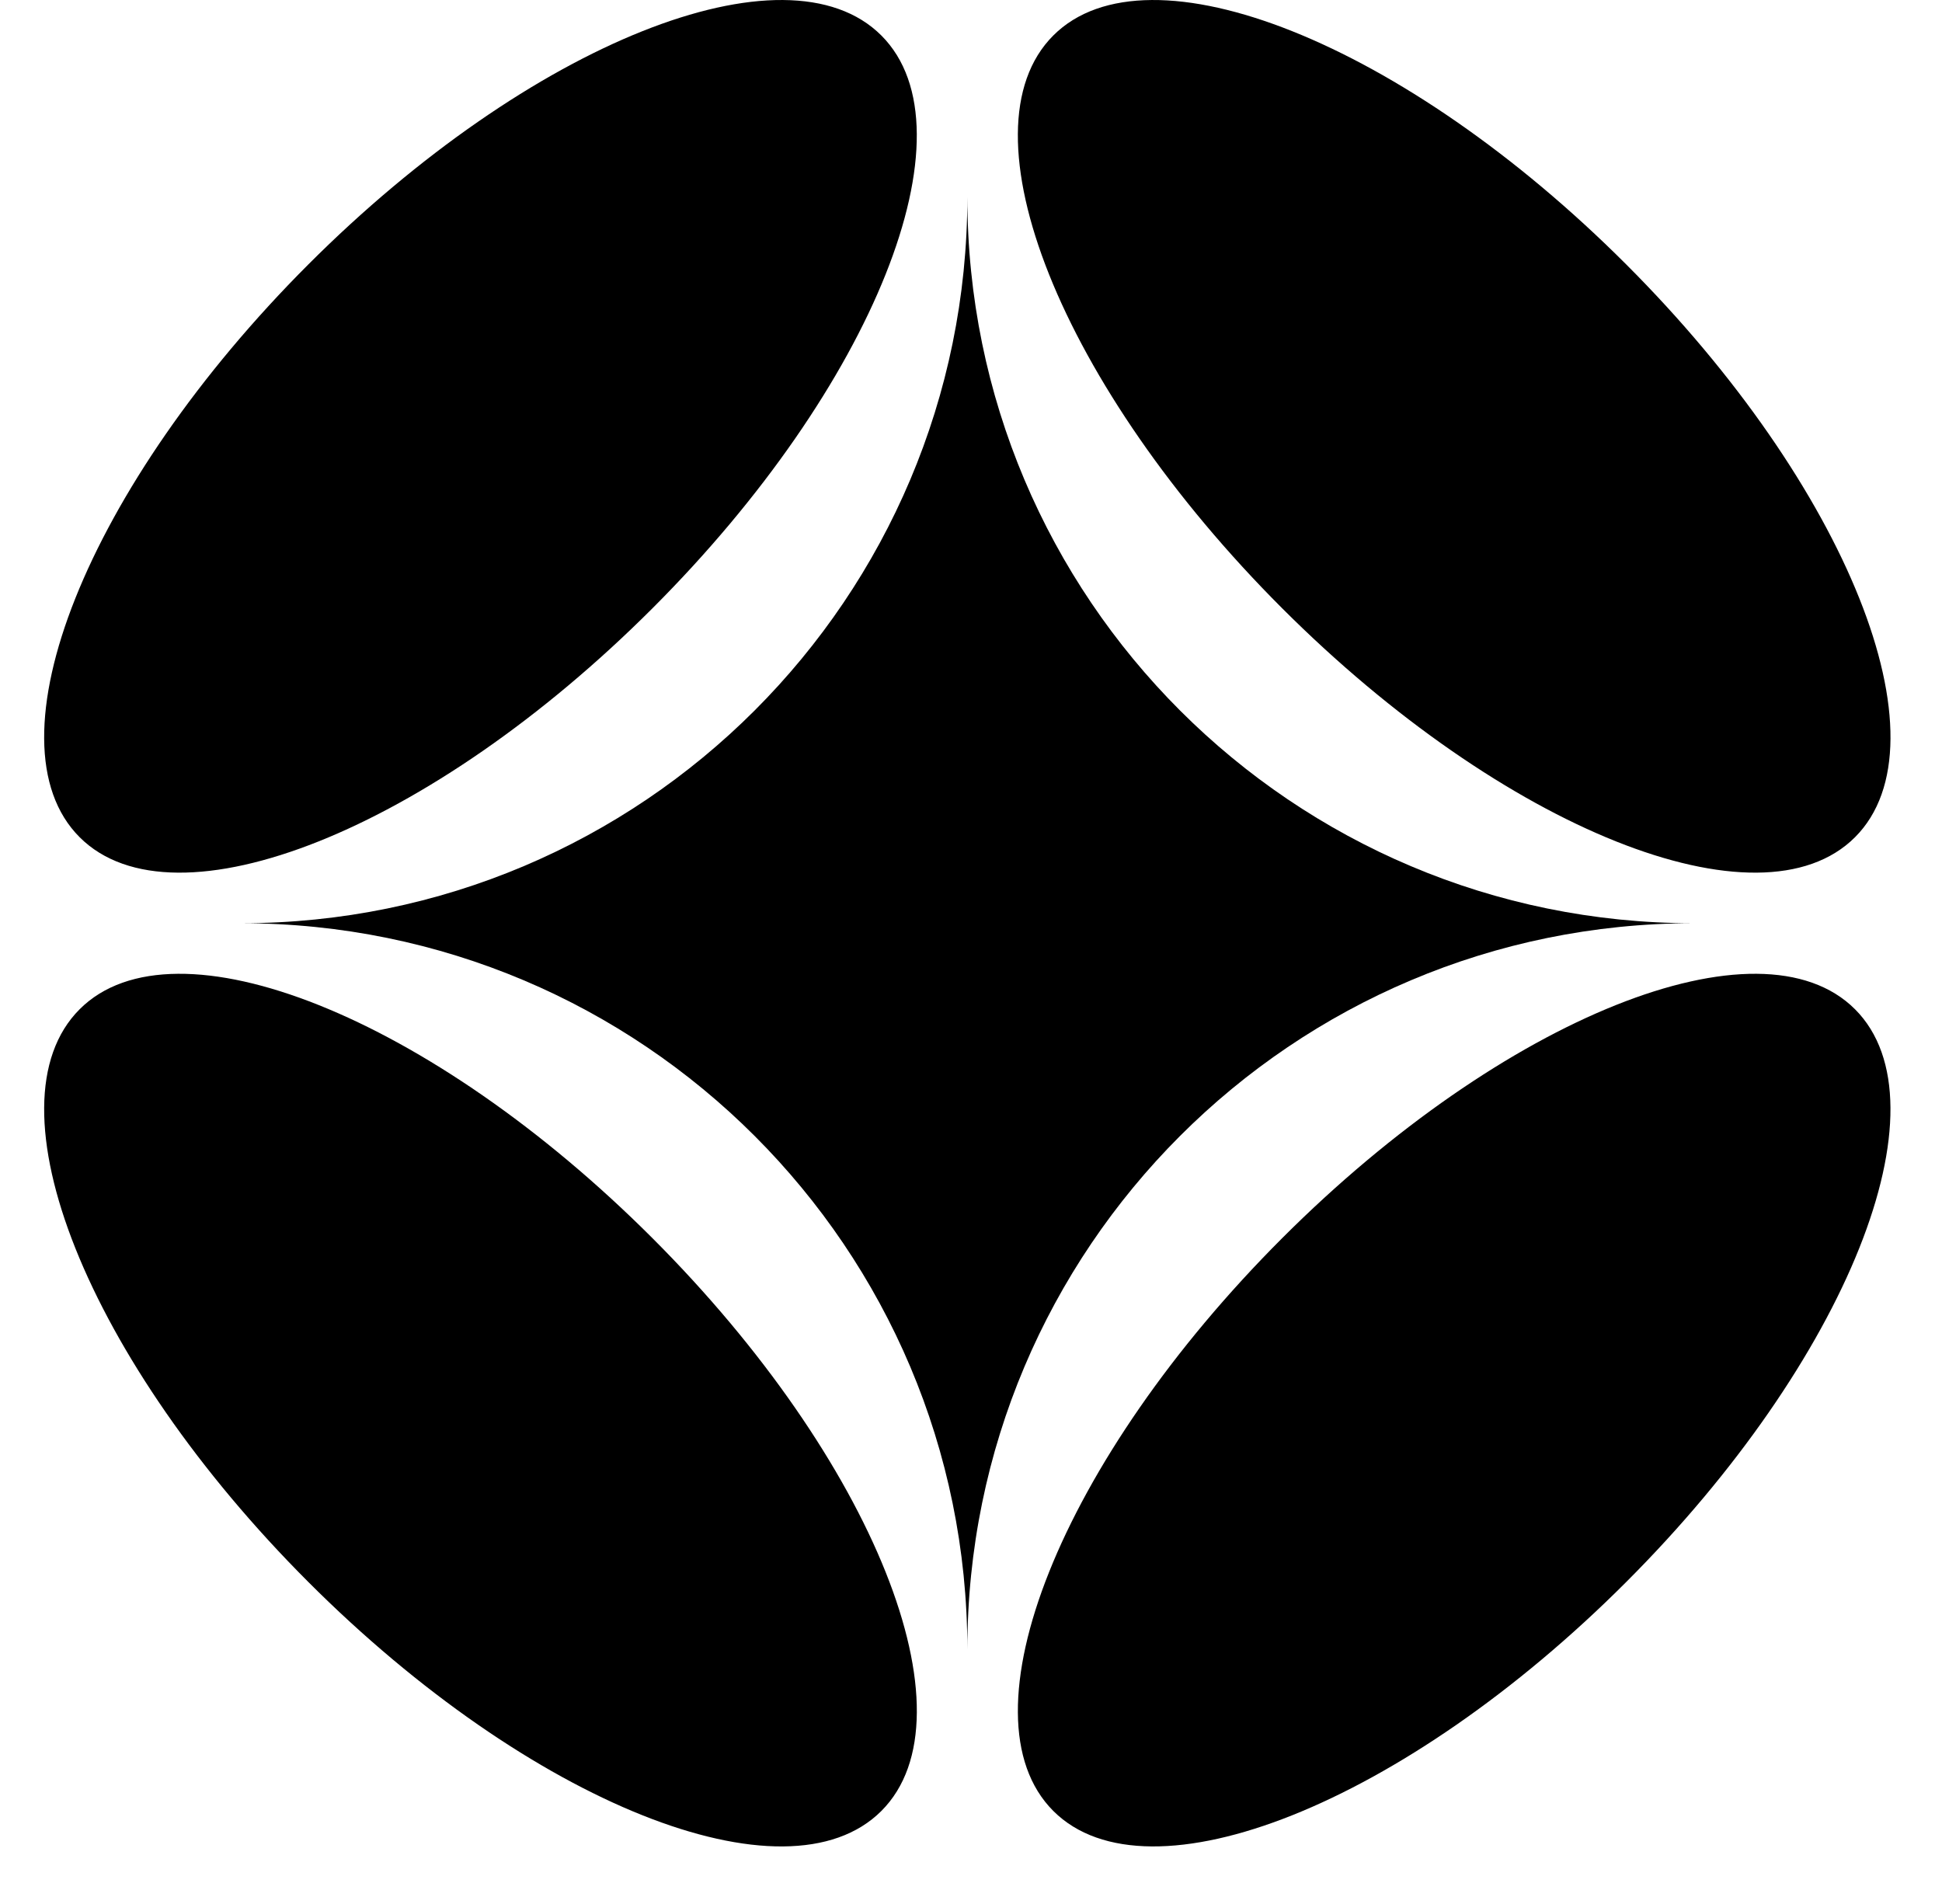 <svg xmlns="http://www.w3.org/2000/svg" xmlns:xlink="http://www.w3.org/1999/xlink" id="hdgcfhge" class="css-grg60t" preserveAspectRatio="xMidYMid meet" viewBox="110.011 0 131.485 128.885" style="max-height: 500px" width="131.485" height="128.885"><defs id="SvgjsDefs1020"></defs><g fill="#000000" transform="matrix(1.389,0,0,1.389,106.055,-6.945)" id="SvgjsG1021"><path xmlns="http://www.w3.org/2000/svg" d="M34.651,34.651C45.443,23.861,50.439,11.36,45.81,6.731  c-4.631-4.635-17.138,0.361-27.927,11.153C7.093,28.675,2.097,41.179,6.73,45.808C11.359,50.438,23.863,45.442,34.651,34.651z" clip-rule="evenodd" fill-rule="evenodd"></path><path xmlns="http://www.w3.org/2000/svg" d="M82.113,82.116C92.904,71.326,97.9,58.823,93.27,54.194  c-4.631-4.632-17.129,0.363-27.922,11.156c-10.791,10.791-15.786,23.292-11.158,27.92C58.822,97.903,71.326,92.911,82.113,82.116z" clip-rule="evenodd" fill-rule="evenodd"></path><path xmlns="http://www.w3.org/2000/svg" d="M34.651,65.351C23.863,54.558,11.359,49.562,6.73,54.194  c-4.633,4.629,0.363,17.134,11.153,27.922C28.674,92.911,41.179,97.903,45.81,93.271C50.443,88.639,45.443,76.142,34.651,65.351z" clip-rule="evenodd" fill-rule="evenodd"></path><path xmlns="http://www.w3.org/2000/svg" d="M82.113,17.885C71.326,7.093,58.822,2.096,54.189,6.731  c-4.627,4.629,0.367,17.13,11.158,27.919C76.141,45.442,88.643,50.438,93.27,45.808C97.902,41.177,92.908,28.675,82.113,17.885z" clip-rule="evenodd" fill-rule="evenodd"></path><path xmlns="http://www.w3.org/2000/svg" d="M50.001,14.6c0,19.552-15.853,35.401-35.401,35.401c19.552,0,35.401,15.849,35.401,35.398  c0-19.549,15.848-35.398,35.397-35.398C65.85,50.001,50.001,34.152,50.001,14.6z"></path></g><g fill="#000000" transform="matrix(1.216,0,0,1.216,-2.14,130.702)" id="SvgjsG1022"><path d="M21.04 40 l-6.04 0 l0 -1.88 c-0.44 0.32 -0.84 0.6 -1.28 0.88 c-0.76 0.52 -2.52 1.56 -5.12 1.56 c-3.76 0 -5.48 -2.04 -6.16 -3.44 c-0.44 -0.88 -0.68 -1.92 -0.68 -2.92 c0 -3.76 3.36 -5.56 4.28 -5.96 c1.56 -0.68 4.4 -1.24 8.36 -1.96 l0 -1.16 c0 -0.72 -0.12 -2.52 -2.36 -2.52 c-1.8 0 -2.64 0.84 -2.96 1.52 c-0.08 0.16 -0.2 0.48 -0.28 0.92 l-6.16 0 c0.08 -0.84 0.12 -2.64 1.68 -4.2 c1.72 -1.68 4 -2 4.72 -2.12 c1.2 -0.16 2.2 -0.16 2.68 -0.16 c2.92 0 6.88 0.68 8.28 3.68 c0.24 0.56 0.44 1.12 0.44 2.32 l0 12.2 c0 1.8 0.08 2.48 0.6 3.24 z M14.4 30 l-3.96 1.32 c-0.24 0.08 -0.48 0.16 -0.72 0.28 c-1.52 0.64 -1.92 1.52 -1.92 2.32 c0 0.12 0.04 0.56 0.24 0.96 c0.24 0.4 0.84 1.16 2.12 1.16 c1.12 0 2.08 -0.64 2.36 -0.84 c1.8 -1.28 1.88 -3.24 1.88 -5.2 z M46.92 29.16 c0 3.12 -0.72 5.36 -1.28 6.48 c-0.72 1.48 -3 4.92 -7.8 4.92 c-0.84 0 -3 -0.08 -4.88 -1.56 c-0.48 -0.36 -0.84 -0.76 -1.2 -1.2 l0.04 2.2 l-5.72 0 l0 -28.24 l6 0 l0 9.28 c0.64 -0.68 0.68 -0.72 1.12 -1.04 c0.84 -0.64 2.32 -1.48 4.84 -1.48 c1.12 0 3.36 0.16 5.56 2.08 c1.64 1.4 3.32 3.76 3.32 8.56 z M40.92 29.32 c0 -0.52 -0.04 -1.56 -0.36 -2.84 c-0.24 -0.92 -0.92 -3.64 -4.12 -3.44 c-2.4 0.12 -4.52 1.68 -4.52 6.36 c0 0.2 0 2.92 0.92 4.52 c0.16 0.32 0.48 0.8 1.2 1.32 c1 0.68 2.04 0.76 2.48 0.76 c1.88 0 2.92 -1.2 3.28 -1.76 c1.12 -1.64 1.12 -4.68 1.12 -4.92 z M72.04 29.56 c0 4.72 -2.24 7.44 -3.68 8.64 c-1.2 1 -3.64 2.44 -7.56 2.44 c-1.08 0 -5.32 -0.2 -8.2 -3 c-1.24 -1.2 -3 -3.76 -3 -8.12 c0 -1.2 0.08 -4.6 2.44 -7.44 c1.44 -1.72 4.32 -3.88 9.6 -3.56 c2.44 0.12 4.6 0.68 6.56 2.24 c2.6 2.12 3.84 5.44 3.84 8.8 z M65.8 29.76 c0 -3.16 -1 -4.76 -2.2 -5.6 c-0.56 -0.4 -1.4 -0.8 -3.04 -0.8 c-0.28 0 -1.44 0.08 -2.32 0.6 c-1.12 0.64 -2.44 2.44 -2.44 5.52 c0 2.04 0.68 3.56 1.08 4.2 c0.48 0.72 1.68 2.04 4 2.04 c3.4 0 4.92 -2.84 4.92 -5.96 z M94.68 40 l-6.16 0 l0 -1.96 c-0.44 0.48 -0.68 0.72 -0.92 0.92 c-0.76 0.6 -2.6 1.64 -5.16 1.64 c-0.48 0 -2.8 0 -4.44 -1.28 c-2.32 -1.84 -2.12 -5.2 -2.12 -7.76 l0 -12.44 l6.2 0 l0 13 c0 1.32 0.04 2.32 1.16 3 c0.36 0.2 0.88 0.48 1.8 0.48 c1.96 0 3 -1.12 3.28 -1.88 c0.2 -0.52 0.24 -1.04 0.24 -1.6 l0 -13 l6.12 0 l0 20.88 z M111.12 23.4 l-4.08 0 l0 9.36 c0 0.84 -0.04 1.32 0.16 1.68 c0.36 0.68 1.32 0.68 1.44 0.68 c0.72 0 1.44 -0.04 2.16 -0.04 l0 4.76 c-0.4 0.08 -1.84 0.32 -3.24 0.32 c-0.44 0 -0.88 0 -1.28 -0.04 c-0.56 -0.04 -2.4 0 -3.8 -1.28 c-1.6 -1.4 -1.52 -3.52 -1.52 -5.44 l0 -10.04 l-3.04 0 l0 -3.76 l3.04 0 l0 -6.52 l6.08 0 l0 6.56 l4.08 0 l0 3.76 z M144.8 39.16 c0 0.56 -0.04 1.12 -0.08 1.68 c-0.12 1.04 -0.44 3.32 -2.88 4.92 c-2.68 1.72 -6.8 1.72 -7.4 1.72 c-3.84 0 -6.4 -1.24 -7.6 -2.24 c-0.48 -0.4 -0.76 -0.76 -0.92 -1 c-1.16 -1.68 -1.04 -3.6 -1.04 -4.24 l6.36 0 c0.08 0.96 0.12 1.56 0.8 2.28 c0.48 0.56 1.36 1.12 3 1.12 c0.2 0 1.84 0 2.76 -0.84 c0.92 -0.8 0.92 -1.92 0.92 -3.04 l-0.04 -2.28 c-0.24 0.16 -0.72 0.52 -1.4 0.88 c-0.6 0.28 -2.16 0.92 -4.08 0.92 c-3.4 0 -8.64 -1.96 -8.64 -10.08 c0 -5.6 2.96 -8.52 5.08 -9.48 c0.64 -0.28 2 -0.72 3.8 -0.72 c2.2 0 3.68 0.8 4.4 1.28 c0.48 0.32 0.76 0.6 1.16 1 l0 -1.92 l5.8 0 l0 20.04 z M138.68 28.92 c0 -1.04 -0.12 -2.92 -0.68 -3.92 c-0.4 -0.68 -1.44 -1.72 -3.44 -1.64 c-0.24 0 -1.16 0.08 -1.88 0.56 c-1.92 1.36 -1.76 4.88 -1.76 5.04 c0 0.52 0.04 1.04 0.08 1.52 c0.12 1.04 0.48 3.88 3.84 3.88 c1.32 0 2.04 -0.44 2.44 -0.8 c1.24 -1.12 1.4 -3.12 1.4 -4.64 z M168.52 40 l-6.04 0 l0 -1.88 c-0.44 0.32 -0.84 0.6 -1.28 0.88 c-0.76 0.52 -2.52 1.56 -5.12 1.56 c-3.76 0 -5.48 -2.04 -6.16 -3.44 c-0.44 -0.88 -0.68 -1.92 -0.68 -2.92 c0 -3.76 3.36 -5.56 4.28 -5.96 c1.56 -0.68 4.4 -1.24 8.36 -1.96 l0 -1.16 c0 -0.72 -0.12 -2.52 -2.36 -2.52 c-1.8 0 -2.64 0.84 -2.96 1.52 c-0.08 0.16 -0.2 0.48 -0.28 0.92 l-6.16 0 c0.08 -0.84 0.12 -2.64 1.68 -4.2 c1.72 -1.68 4 -2 4.72 -2.12 c1.2 -0.16 2.2 -0.16 2.68 -0.16 c2.92 0 6.88 0.68 8.28 3.68 c0.24 0.56 0.44 1.12 0.44 2.32 l0 12.2 c0 1.8 0.08 2.48 0.6 3.24 z M161.88 30 l-3.96 1.32 c-0.24 0.08 -0.48 0.16 -0.72 0.28 c-1.52 0.64 -1.92 1.52 -1.92 2.32 c0 0.12 0.04 0.56 0.24 0.96 c0.24 0.4 0.84 1.16 2.12 1.16 c1.12 0 2.08 -0.64 2.36 -0.84 c1.8 -1.28 1.88 -3.24 1.88 -5.2 z M203.92 40 l-6.12 0 l0 -10.96 c0 -2.16 0 -3.4 -0.56 -4.28 c-0.48 -0.8 -1.44 -1.2 -2.32 -1.2 c-0.52 0 -1.96 0.12 -2.72 1.48 c-0.48 0.84 -0.44 1.72 -0.44 3.6 l0 11.36 l-6.12 0 l0 -12.4 c0 -2 -0.28 -2.88 -1.2 -3.48 c-0.52 -0.36 -1.16 -0.52 -1.8 -0.52 c-0.28 0 -1.08 0 -1.76 0.52 c-1.28 0.96 -1.32 2.6 -1.32 3.96 l0 11.92 l-6.08 0 l0 -20.88 l6.08 0 l0.04 2.16 c0.36 -0.44 0.6 -0.72 1.04 -1.08 c0.8 -0.64 2.32 -1.64 4.84 -1.64 c0.48 0 2.64 0.04 4.16 1 c0.64 0.4 1.16 0.92 1.68 1.44 c0.76 -0.64 1.04 -0.84 1.48 -1.12 c0.72 -0.44 2.44 -1.32 4.72 -1.32 c0.72 0 3.64 0.04 5.36 2.28 c1 1.24 1.04 2.56 1.04 5.56 l0 13.6 z M229.12 30.84 l-14.92 0 c0 0.2 -0.04 0.68 0.08 1.24 c0.48 2.44 2.2 3.96 4.68 3.96 c0.36 0 1.16 -0.04 2 -0.36 c2.08 -0.72 3 -2.84 3.28 -3.36 l4.64 2.4 c-0.84 1.24 -1.28 1.8 -1.76 2.36 c-3.08 3.4 -7.08 3.68 -8.64 3.68 c-0.64 0 -2.12 -0.04 -3.76 -0.56 c-4.64 -1.44 -6.8 -5.52 -6.8 -10.24 c0 -1.28 0.08 -5.16 2.68 -8.16 c1.28 -1.44 3.48 -3.32 8.04 -3.32 c1.4 0 5.56 0.16 8.16 3.8 c2.36 3.24 2.28 7.56 2.32 8.56 z M222.76 27 c-0.08 -0.68 -0.2 -2.8 -2.28 -3.72 c-0.84 -0.4 -1.52 -0.4 -1.88 -0.4 c-2.44 0 -3.56 1.8 -3.88 2.52 c-0.16 0.36 -0.32 0.8 -0.48 1.6 l8.52 0 z M249.84 33.24 c0 1.72 -0.64 2.96 -1 3.48 c-1.84 2.76 -5.68 3.84 -8.84 3.84 c-1.12 0 -4.6 -0.2 -7.64 -2.08 c-1.24 -0.76 -2.08 -1.6 -2.48 -1.96 l3.92 -3.52 c0.36 0.36 0.72 0.72 1.12 1 c1.36 1.08 3.24 1.88 4.96 1.88 c0.28 0 0.84 -0.04 1.52 -0.2 c0.92 -0.2 2.16 -0.72 2.16 -1.88 c-0.04 -1.44 -1.88 -1.6 -4.12 -1.96 c-4.36 -0.72 -6.36 -1.72 -7.44 -3.8 c-0.56 -1.12 -0.64 -2.12 -0.64 -2.6 c0 -0.56 0.12 -1.8 0.88 -3.12 c0.96 -1.72 3.32 -3.88 7.96 -3.88 c1.32 0 4.4 0.2 7.56 2 c0.6 0.36 1.16 0.72 1.72 1.12 l-3.8 3.52 c-0.36 -0.28 -0.72 -0.56 -1.12 -0.8 c-1.12 -0.68 -2.8 -1.28 -4.12 -1.28 c-0.88 0 -1.68 0.24 -1.96 0.36 c-0.76 0.36 -0.96 0.88 -0.96 1.24 c0 0.4 0.24 0.76 0.56 1 c0.6 0.4 2.12 0.6 2.8 0.76 l2.76 0.6 c3.32 0.72 6.2 2.4 6.2 6.28 z M258.92 40 l-6.32 0 l0 -6.68 l6.32 0 l0 6.68 z M274.44 23.4 l-4.08 0 l0 9.36 c0 0.84 -0.04 1.32 0.16 1.68 c0.36 0.68 1.32 0.68 1.44 0.68 c0.72 0 1.44 -0.04 2.16 -0.04 l0 4.76 c-0.4 0.08 -1.84 0.32 -3.24 0.32 c-0.44 0 -0.88 0 -1.28 -0.04 c-0.56 -0.04 -2.4 0 -3.8 -1.28 c-1.6 -1.4 -1.52 -3.52 -1.52 -5.44 l0 -10.04 l-3.04 0 l0 -3.76 l3.04 0 l0 -6.52 l6.08 0 l0 6.56 l4.08 0 l0 3.76 z M289.64 24.32 l-2.04 0.32 c-0.2 0.04 -1.16 0.16 -1.92 0.44 c-1.64 0.56 -1.92 1.6 -1.92 3.16 l0 11.76 l-6.12 0 l0 -20.88 l5.96 0 l0 2.16 c0.52 -0.44 1.08 -1 2.44 -1.56 c1.68 -0.68 2.84 -0.76 3.6 -0.84 l0 5.44 z"></path></g></svg>